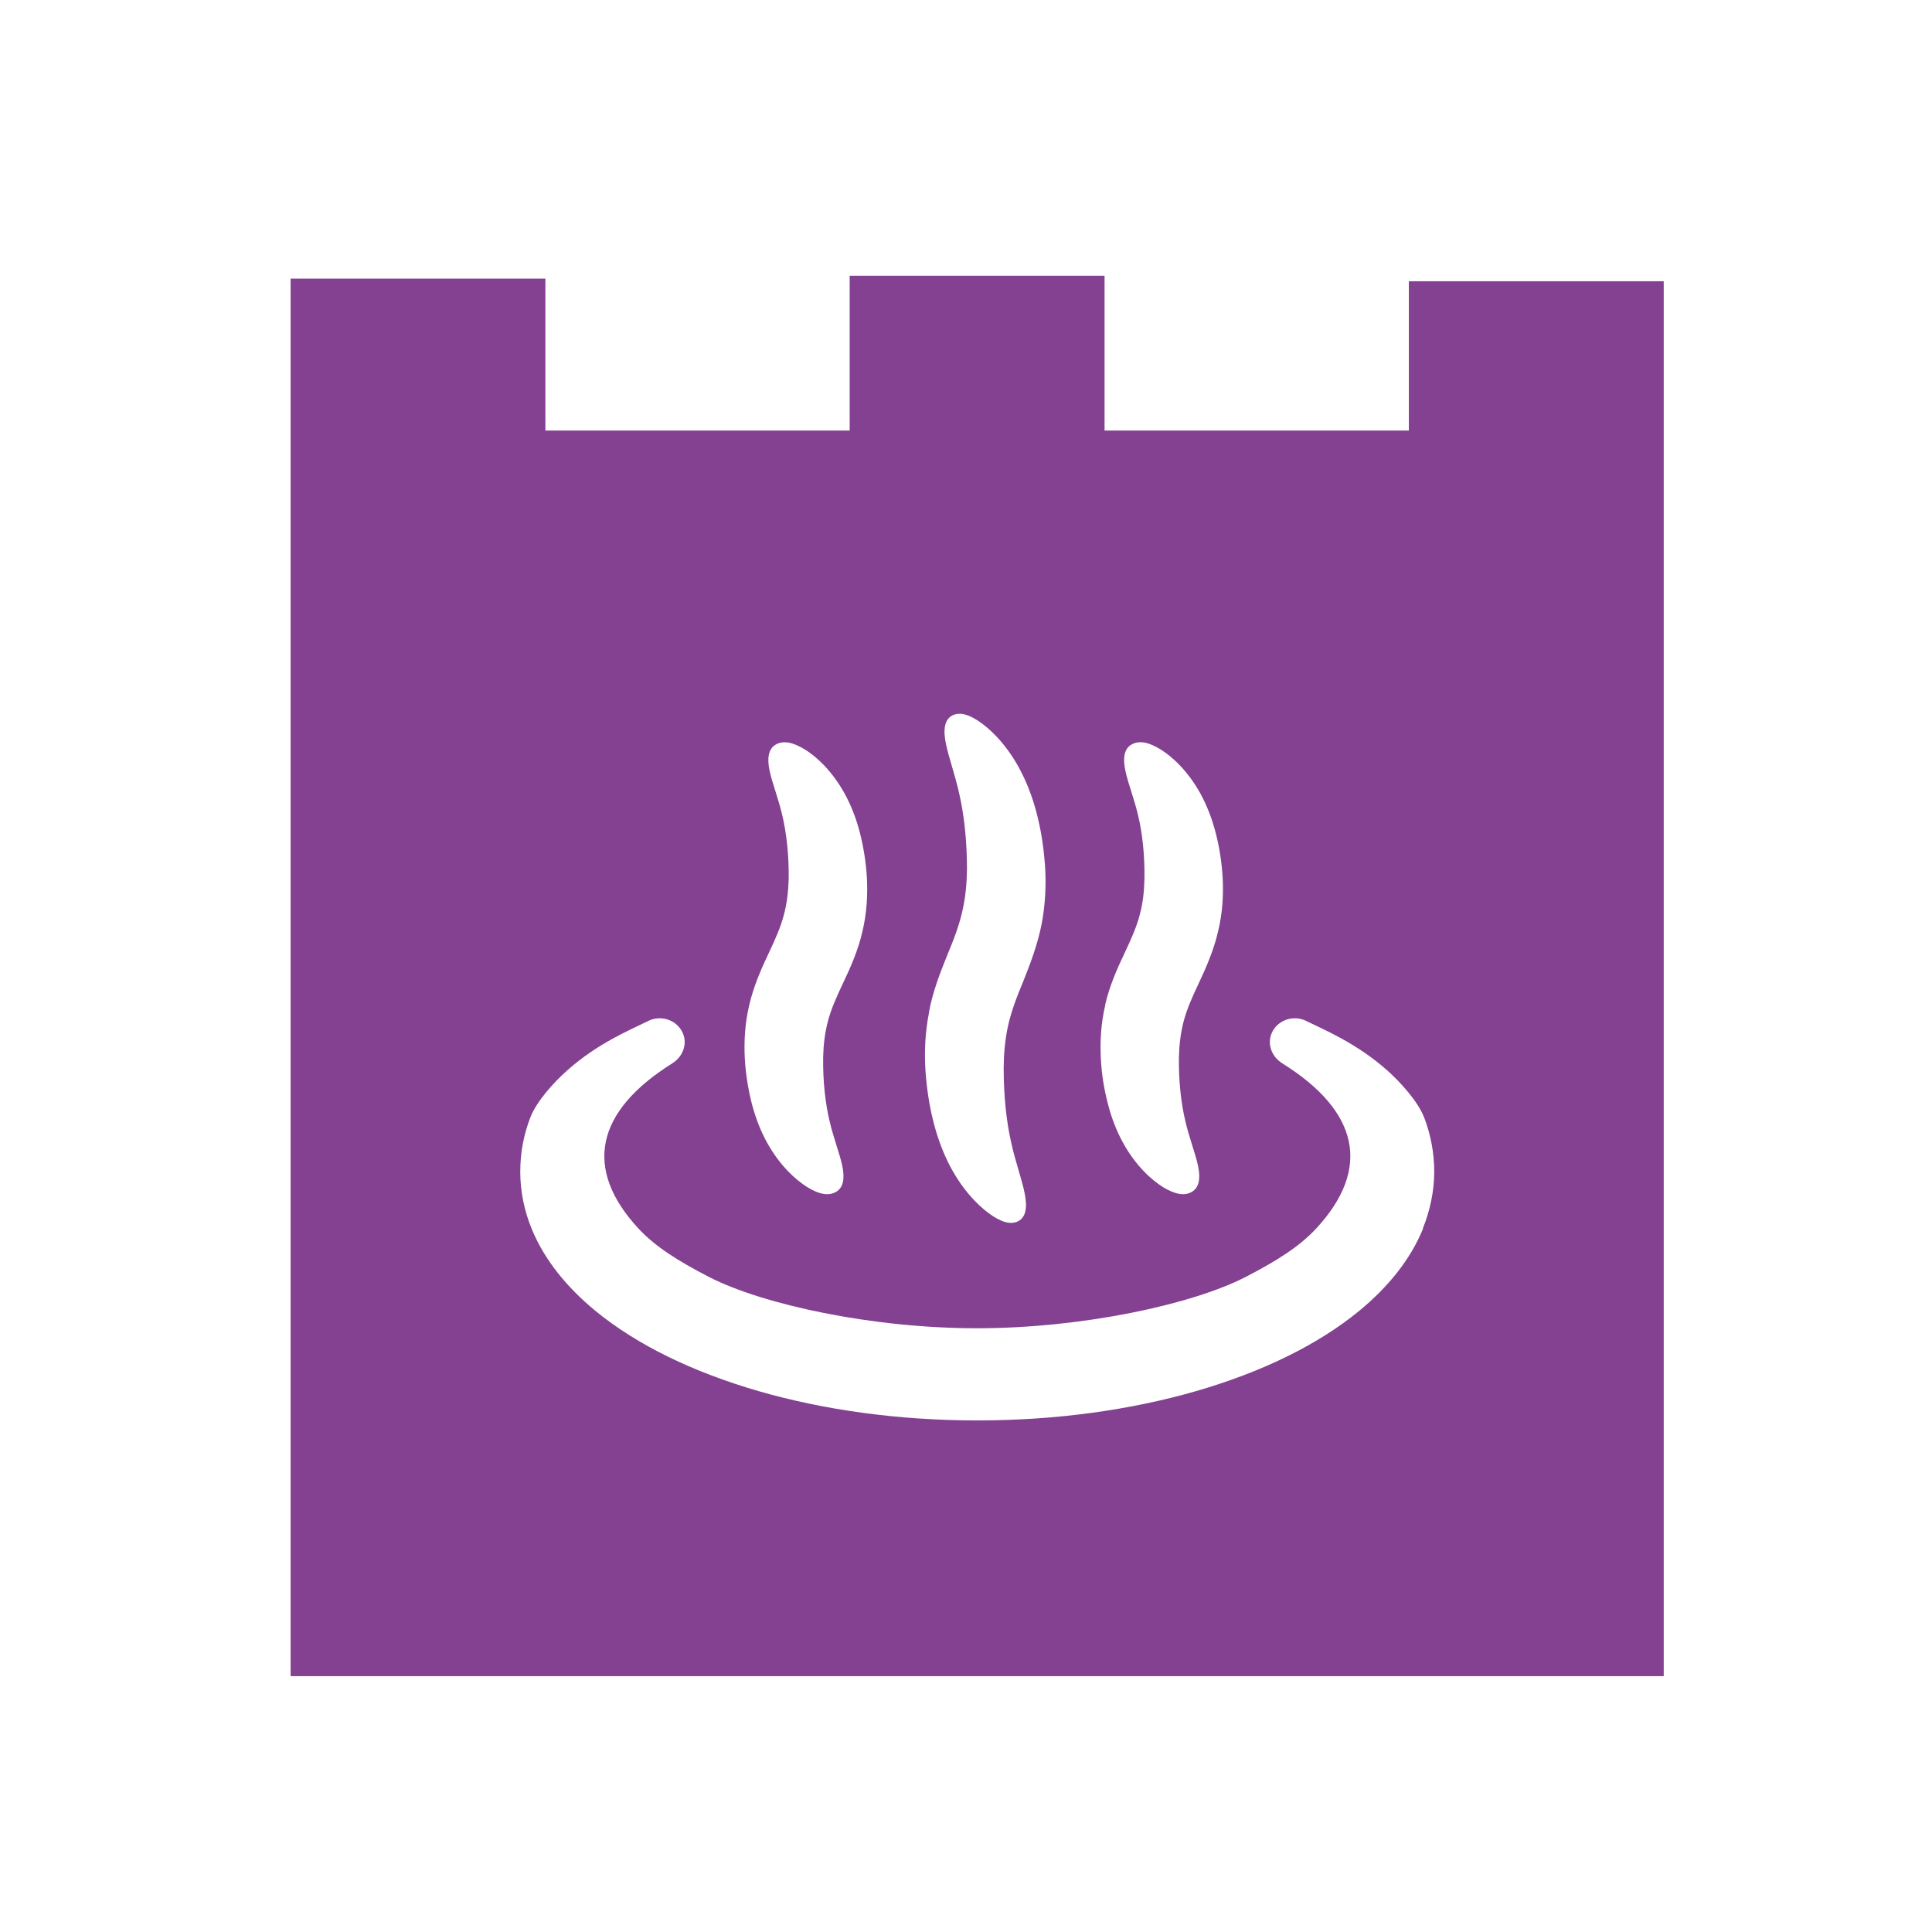 <?xml version="1.0" encoding="UTF-8"?><svg id="_レイヤー_1" xmlns="http://www.w3.org/2000/svg" viewBox="0 0 140 140"><defs><style>.cls-1{fill:#844091;stroke-width:0px;}</style></defs><path class="cls-1" d="m102.09,20.38v10.82h-22.05v-11.22h-18.47v11.22h-22.05v-11.01h-18.46v101.27h99.5V20.38h-18.47Zm-22.01,52.45c.3-1.34.88-2.66,1.4-3.74.52-1.1.89-1.95,1.11-2.8.23-.84.32-1.7.34-2.57.03-1.79-.16-3.4-.46-4.64-.29-1.24-.73-2.31-.92-3.23-.2-.92-.09-1.6.45-1.9.54-.31,1.23-.18,2.09.35.85.52,1.99,1.56,2.91,3.23.45.83.83,1.79,1.09,2.81.27,1.04.44,2.1.51,3.29.06,1.18,0,2.5-.33,3.85-.3,1.34-.88,2.66-1.39,3.74-.52,1.1-.89,1.95-1.11,2.8-.22.85-.32,1.7-.34,2.57-.03,1.79.17,3.41.46,4.63.29,1.25.72,2.32.92,3.24.2.92.09,1.6-.45,1.91-.53.31-1.21.18-2.09-.35-.84-.53-1.99-1.56-2.9-3.23-.46-.83-.83-1.79-1.09-2.81-.27-1.04-.45-2.1-.51-3.29-.06-1.18,0-2.51.32-3.85m-12.78.54c.26-1.46.82-2.91,1.33-4.16.52-1.25.89-2.25,1.11-3.26.23-1.01.31-2.02.32-3.03,0-2.06-.22-3.93-.55-5.37-.32-1.46-.78-2.68-.98-3.69-.21-1.01-.09-1.73.46-2.02.55-.29,1.27-.08,2.16.58.88.65,2.04,1.86,2.94,3.71.91,1.85,1.46,4.12,1.63,6.66.08,1.29.03,2.7-.25,4.16-.28,1.45-.83,2.91-1.33,4.15-.52,1.24-.89,2.25-1.11,3.26-.22,1.01-.3,2.02-.31,3.03,0,2.07.21,3.93.54,5.37.32,1.46.78,2.68.98,3.7.21,1.01.09,1.73-.46,2.02-.55.29-1.27.07-2.15-.58-.88-.65-2.04-1.86-2.95-3.71-.91-1.86-1.46-4.13-1.63-6.66-.08-1.28-.03-2.7.26-4.16m-13.03-.54c.31-1.34.88-2.66,1.4-3.74.52-1.1.89-1.95,1.11-2.8.23-.84.32-1.7.35-2.57.03-1.79-.17-3.4-.46-4.64-.29-1.24-.72-2.31-.92-3.23-.2-.92-.09-1.6.45-1.91.53-.3,1.22-.18,2.09.35.85.52,1.99,1.56,2.91,3.23.45.83.83,1.79,1.09,2.81.26,1.03.44,2.09.51,3.29.06,1.18,0,2.5-.32,3.85-.3,1.34-.88,2.66-1.4,3.74-.52,1.1-.89,1.95-1.11,2.8-.22.85-.32,1.7-.34,2.57-.03,1.79.17,3.41.46,4.63.29,1.25.72,2.32.92,3.24.2.92.09,1.6-.45,1.91-.54.31-1.23.18-2.09-.35-.84-.53-1.99-1.56-2.91-3.23-.46-.83-.83-1.79-1.1-2.81-.26-1.04-.44-2.1-.51-3.29-.06-1.18,0-2.5.32-3.84m48.83,16.18c-.93,2.28-2.56,4.25-4.6,5.94-3.08,2.53-7.14,4.47-11.86,5.84-4.73,1.36-10.11,2.12-15.84,2.12s-11.12-.76-15.84-2.12c-4.72-1.37-8.78-3.31-11.86-5.84-2.04-1.69-3.67-3.66-4.6-5.94-.53-1.3-.82-2.69-.82-4.12s.26-2.7.72-3.91c.46-1.21,1.75-2.61,2.69-3.44,2.22-1.98,4.62-2.96,5.79-3.54.87-.48,1.98-.19,2.48.65.5.84.17,1.86-.67,2.39-5.54,3.47-6.46,7.62-2.45,11.96,1.2,1.29,2.8,2.32,5.15,3.53,3.85,1.97,11.78,3.71,19.41,3.7,7.63,0,15.57-1.73,19.41-3.7,2.35-1.21,3.95-2.24,5.15-3.53,4.01-4.34,3.1-8.49-2.45-11.96-.85-.53-1.17-1.55-.68-2.39.5-.84,1.61-1.13,2.48-.65,1.17.58,3.56,1.56,5.79,3.54.94.84,2.22,2.23,2.69,3.44.46,1.21.72,2.53.72,3.91s-.3,2.82-.83,4.12"/></svg>
